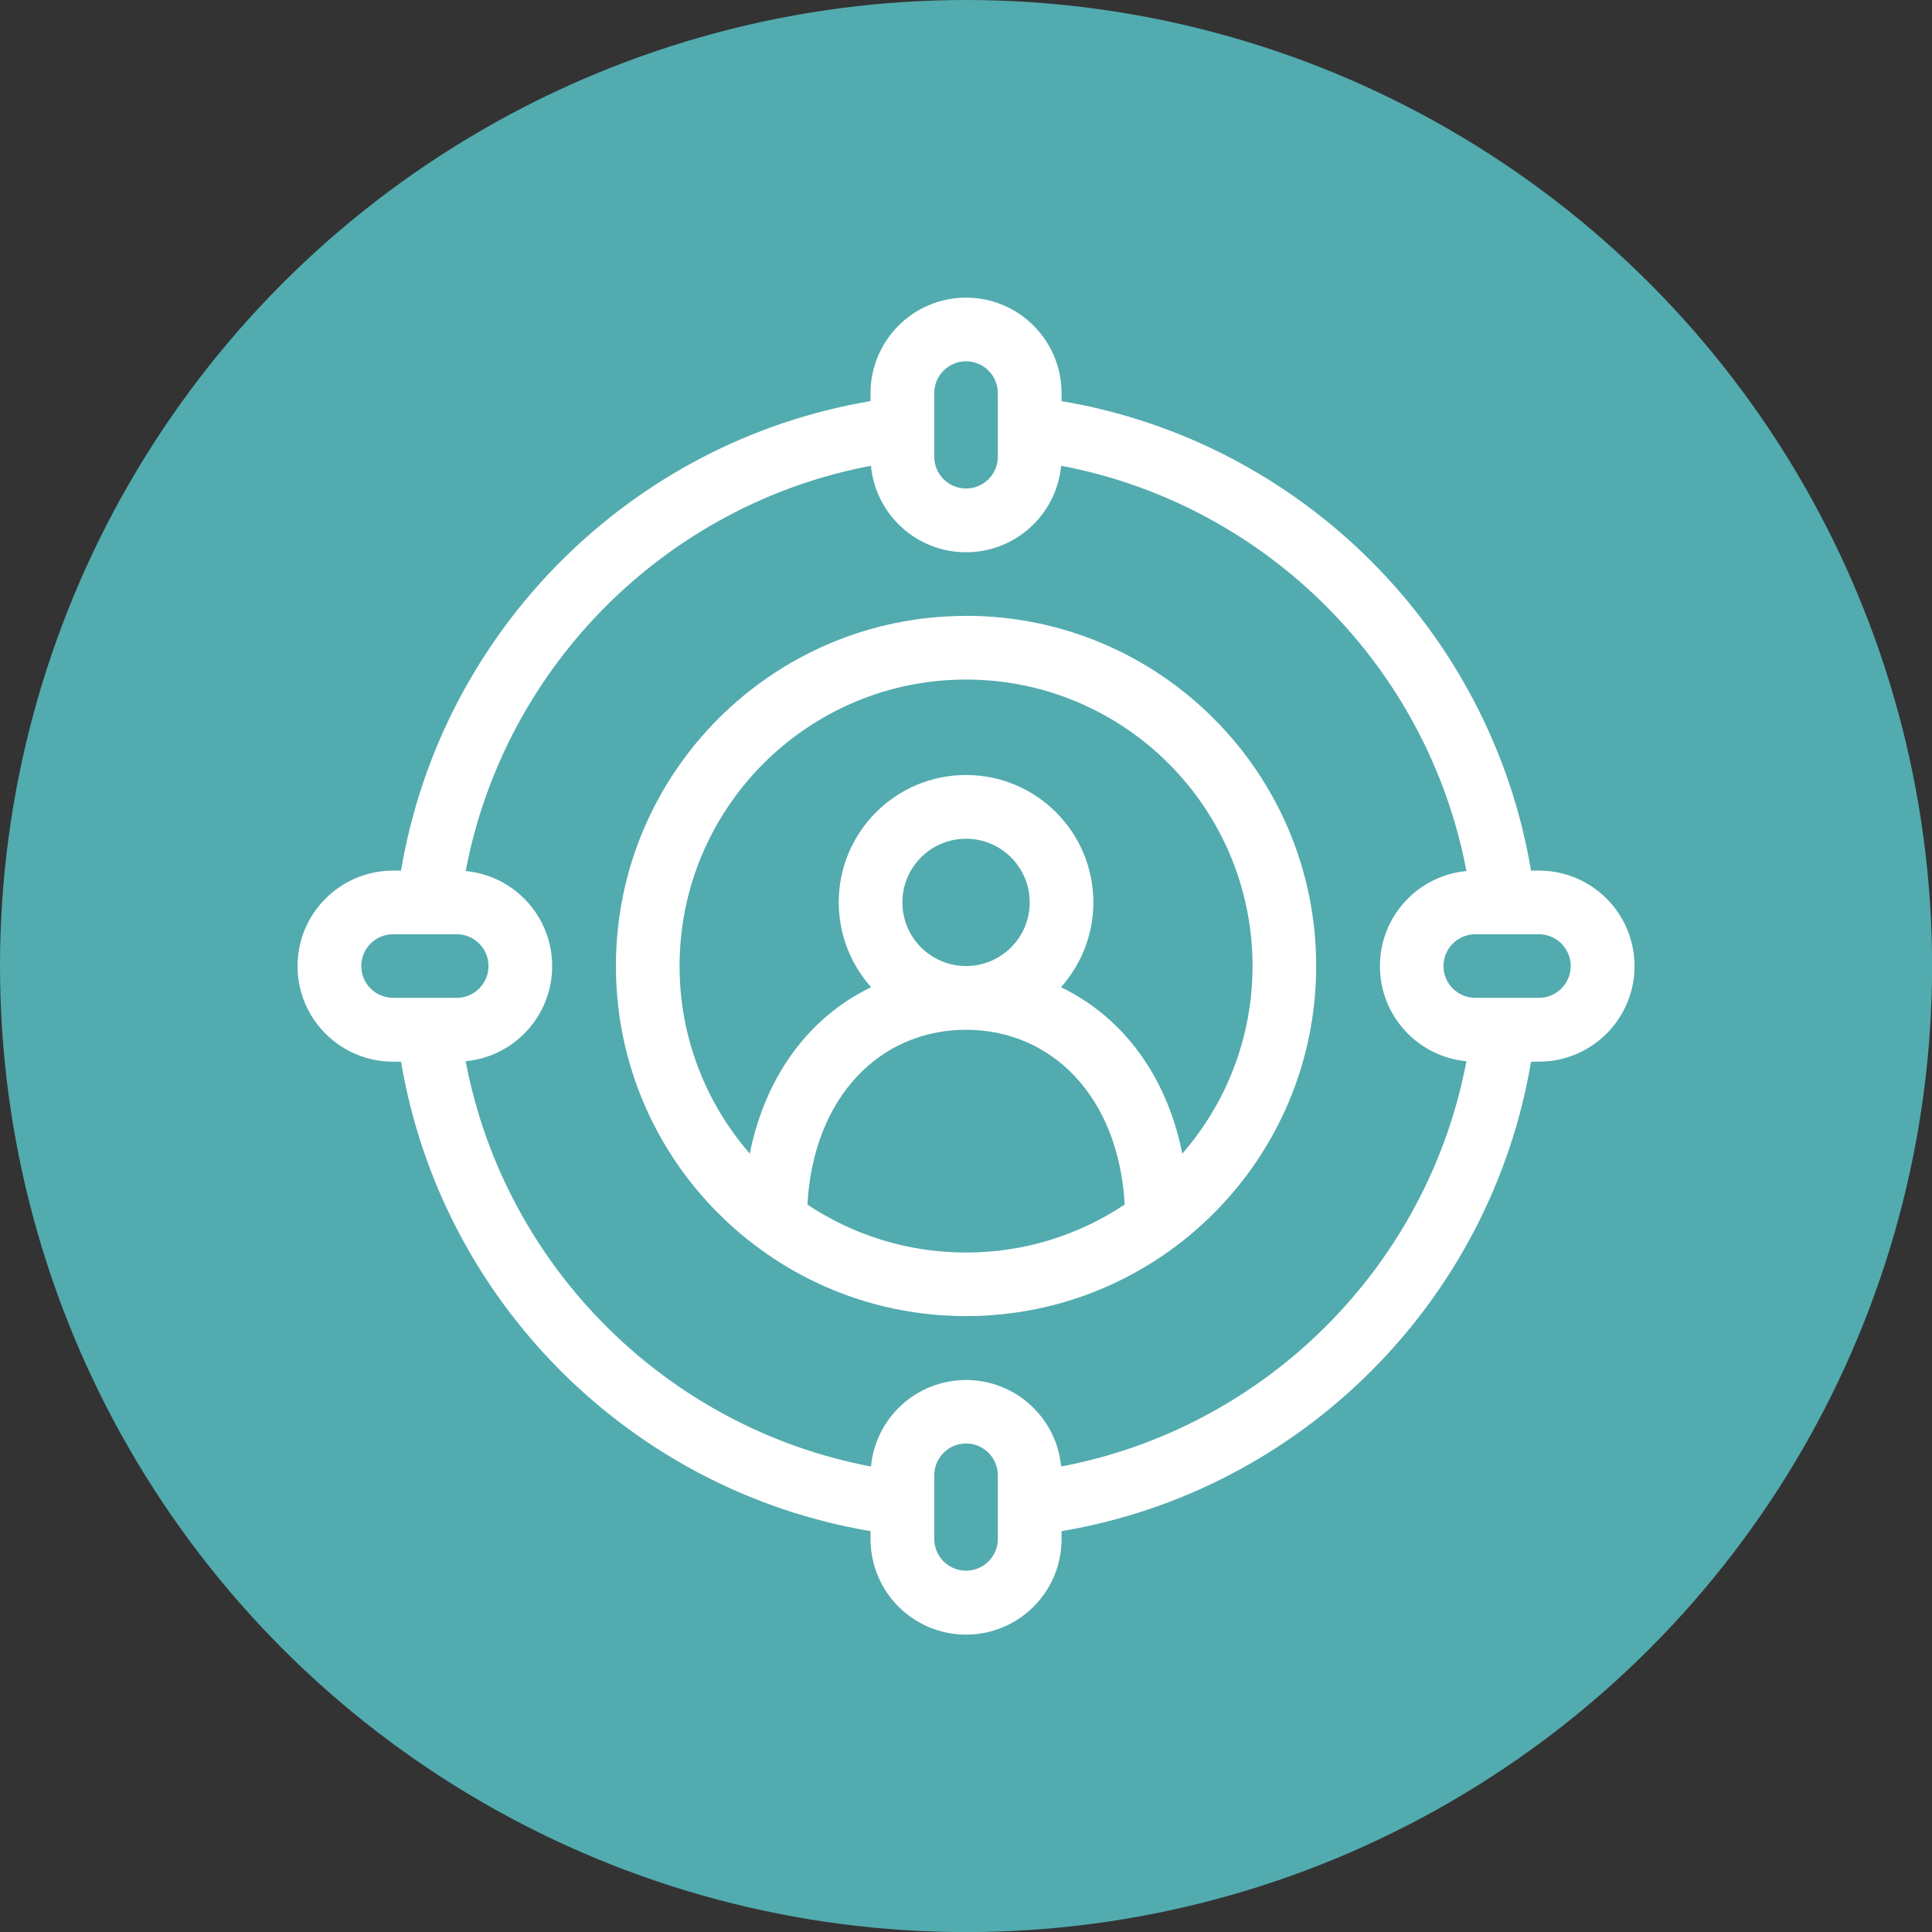 <?xml version="1.0" encoding="UTF-8"?>
<svg id="Ebene_1" data-name="Ebene 1" xmlns="http://www.w3.org/2000/svg" viewBox="0 0 218.23 218.23">
  <rect x="0" y="0" width="218.23" height="218.23" fill="#333333" stroke="none"/>
  <defs>
    <style>
      .cls-1 {
        fill: #fff;
        fill-rule: evenodd;
      }

      .cls-2 {
        fill: #52abaf;
      }
    </style>
  </defs>
  <circle class="cls-2" cx="109.12" cy="109.12" r="109.12"/>
  <path class="cls-1" d="M109.12,33.62c-5.95,0-10.79,4.83-10.79,10.79v.9c-27.08,4.55-48.47,25.95-53.03,53.03h-.9c-5.95,0-10.79,4.83-10.79,10.79s4.83,10.79,10.79,10.79h.9c4.55,27.08,25.95,48.47,53.03,53.03v.9c0,5.95,4.83,10.79,10.79,10.79s10.79-4.83,10.79-10.79v-.9c27.08-4.55,48.47-25.95,53.03-53.03h.9c5.95,0,10.79-4.83,10.79-10.79s-4.83-10.79-10.79-10.79h-.9c-4.55-27.08-25.95-48.47-53.03-53.03v-.9c0-5.95-4.83-10.79-10.79-10.79h0ZM109.12,40.81c1.98,0,3.59,1.61,3.59,3.59v7.19c0,1.98-1.61,3.59-3.59,3.59s-3.59-1.61-3.59-3.59v-7.19c0-1.98,1.61-3.59,3.59-3.59ZM98.38,52.61c.51,5.48,5.12,9.77,10.74,9.77s10.23-4.29,10.74-9.77c23.14,4.38,41.4,22.64,45.78,45.78-5.48.51-9.77,5.12-9.77,10.74s4.29,10.23,9.77,10.74c-4.38,23.14-22.64,41.4-45.78,45.78-.51-5.48-5.12-9.77-10.74-9.77s-10.23,4.29-10.74,9.77c-23.14-4.38-41.4-22.64-45.78-45.78,5.48-.51,9.77-5.12,9.77-10.74s-4.29-10.23-9.77-10.74c4.38-23.14,22.64-41.4,45.78-45.78ZM109.12,69.57c-21.83,0-39.55,17.72-39.55,39.55,0,12.85,6.13,24.27,15.64,31.49.05.04.09.07.15.11,6.61,4.99,14.84,7.94,23.76,7.94,21.83,0,39.55-17.72,39.55-39.55s-17.72-39.55-39.55-39.55h0ZM109.12,76.76c17.86,0,32.36,14.5,32.36,32.36,0,8.1-2.99,15.51-7.93,21.19-1.83-9.1-6.97-15.56-13.71-18.8,2.28-2.55,3.66-5.91,3.66-9.59,0-7.93-6.44-14.38-14.38-14.38s-14.38,6.44-14.38,14.38c0,3.68,1.38,7.04,3.66,9.59-6.74,3.24-11.88,9.7-13.71,18.8-4.93-5.68-7.93-13.09-7.93-21.19,0-17.86,14.5-32.36,32.36-32.36h0ZM109.12,94.74c3.97,0,7.19,3.22,7.19,7.19s-3.22,7.19-7.19,7.19-7.19-3.22-7.19-7.19,3.22-7.19,7.19-7.19ZM44.4,105.53h7.19c1.98,0,3.59,1.61,3.59,3.59s-1.61,3.59-3.59,3.59h-7.19c-1.98,0-3.59-1.61-3.59-3.59s1.61-3.59,3.59-3.59ZM166.64,105.53h7.19c1.98,0,3.59,1.61,3.59,3.59s-1.61,3.59-3.59,3.59h-7.19c-1.98,0-3.59-1.61-3.59-3.59s1.61-3.59,3.59-3.59ZM109.12,116.32c9.62,0,17.23,7.48,17.92,19.74-5.13,3.42-11.29,5.42-17.92,5.42s-12.79-2-17.92-5.42c.69-12.27,8.3-19.74,17.92-19.74ZM109.12,163.05c1.98,0,3.59,1.61,3.59,3.59v7.19c0,1.98-1.61,3.59-3.59,3.59s-3.59-1.61-3.59-3.59v-7.19c0-1.98,1.61-3.59,3.59-3.59Z"/>
</svg>